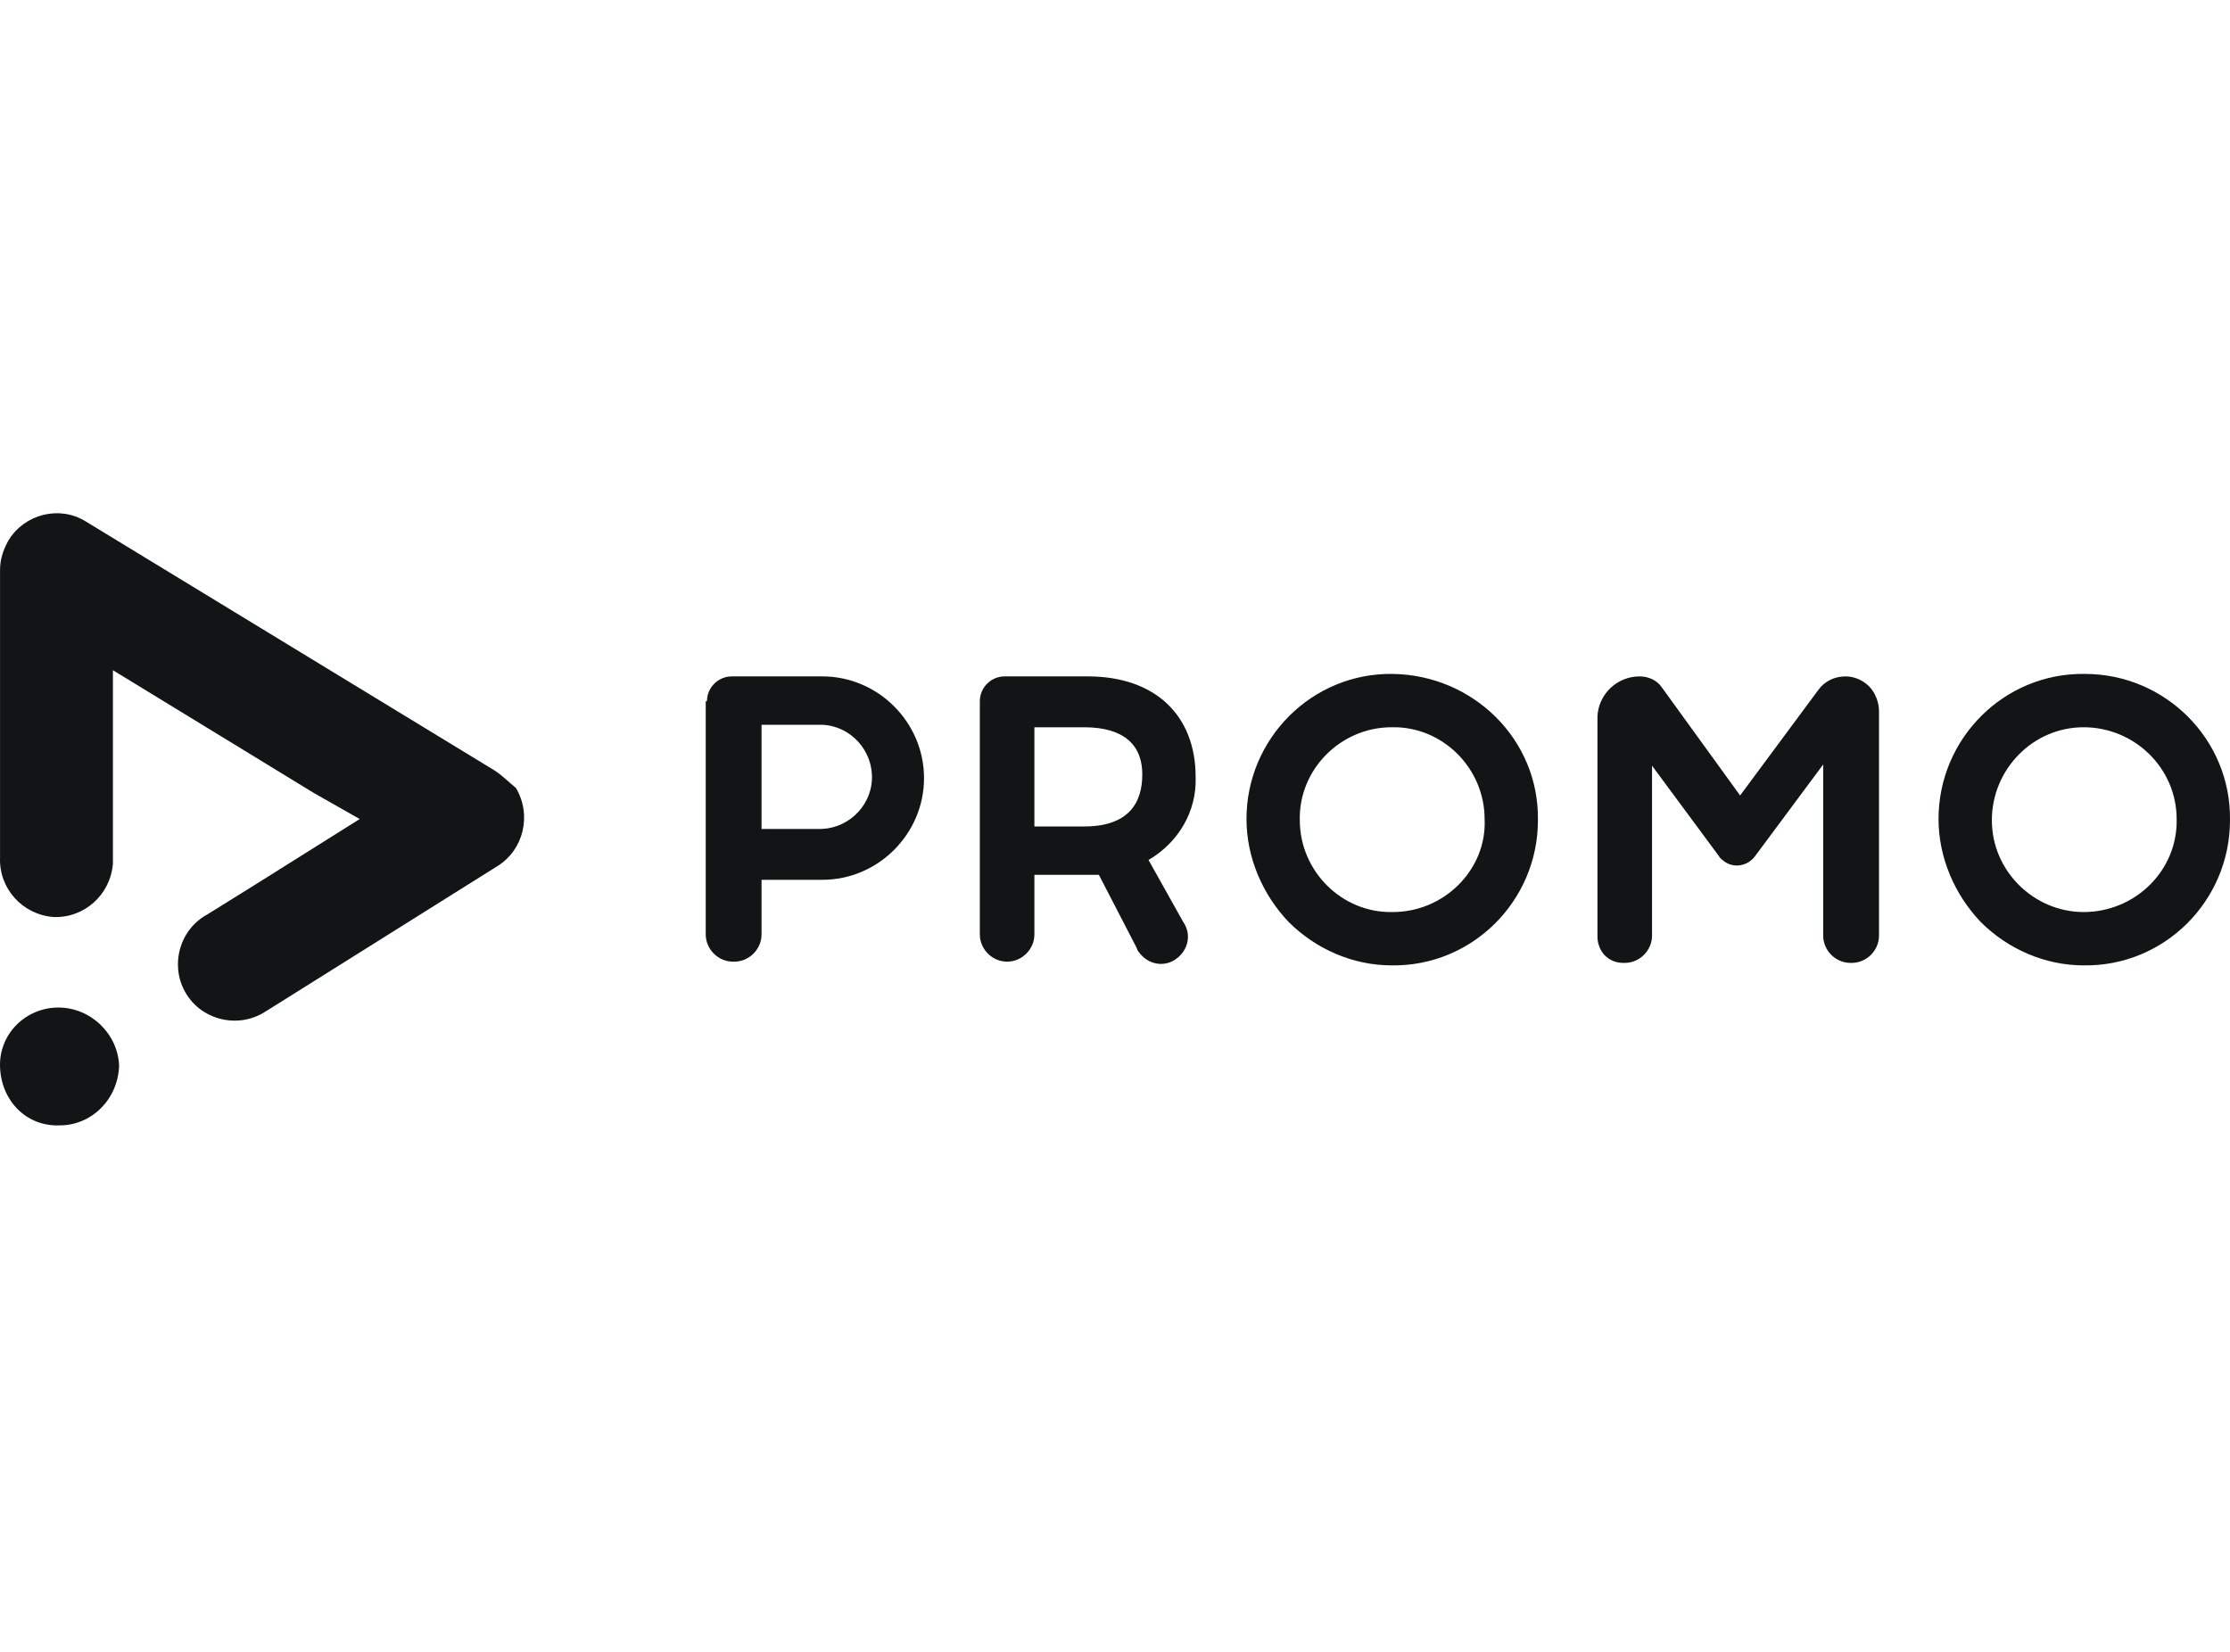 <svg width="108" height="80" viewBox="0 0 108 80" fill="none" xmlns="http://www.w3.org/2000/svg">
<path d="M34.239 33.96C34.239 33.299 34.78 32.758 35.441 32.758C35.441 32.758 35.441 32.758 35.501 32.758H39.825C42.528 32.758 44.751 34.981 44.751 37.684C44.751 40.387 42.528 42.609 39.825 42.609H36.882V45.252C36.882 45.973 36.282 46.573 35.561 46.573H35.501C34.78 46.573 34.179 45.973 34.179 45.252V33.96H34.239ZM36.882 35.161V40.146H39.585C40.967 40.206 42.168 39.125 42.228 37.744C42.288 36.362 41.207 35.161 39.825 35.101C39.765 35.101 39.645 35.101 39.585 35.101H36.882V35.161Z" fill="#111515"/>
<path d="M47.454 33.96C47.454 33.299 47.994 32.758 48.655 32.758H52.679C55.983 32.758 57.905 34.68 57.905 37.624C57.965 39.305 57.064 40.807 55.623 41.648L57.304 44.651C57.725 45.252 57.544 46.033 56.944 46.453C56.343 46.874 55.562 46.693 55.142 46.093C55.082 46.033 55.082 45.973 55.022 45.852L53.22 42.369H50.096V45.252C50.096 45.973 49.496 46.573 48.775 46.573C48.054 46.573 47.454 45.973 47.454 45.252V33.96ZM50.096 35.221V40.026H52.499C54.661 40.026 55.322 38.885 55.322 37.503C55.322 36.122 54.481 35.221 52.499 35.221H50.096Z" fill="#111515"/>
<path d="M60.368 39.666C60.368 35.761 63.551 32.578 67.455 32.638C71.36 32.698 74.543 35.822 74.483 39.726C74.483 43.63 71.299 46.813 67.395 46.753C65.533 46.753 63.731 45.972 62.41 44.651C61.148 43.33 60.368 41.528 60.368 39.666ZM71.9 39.666C71.9 37.203 69.858 35.161 67.395 35.221C64.933 35.221 62.89 37.263 62.95 39.726C62.95 42.188 64.993 44.231 67.455 44.17C68.657 44.17 69.798 43.69 70.639 42.849C71.48 42.008 71.96 40.867 71.9 39.666Z" fill="#111515"/>
<path d="M79.408 32.758C79.829 32.758 80.249 32.938 80.49 33.299L84.274 38.525L88.058 33.419C88.358 32.999 88.839 32.758 89.379 32.758C89.8 32.758 90.22 32.938 90.52 33.239C90.821 33.539 91.001 34.02 91.001 34.44V45.312C91.001 46.033 90.4 46.633 89.68 46.633H89.62C88.899 46.633 88.298 46.033 88.298 45.312V37.023L84.995 41.468C84.634 41.948 83.973 42.068 83.493 41.708C83.433 41.648 83.313 41.588 83.253 41.468L80.009 37.083V45.312C80.009 46.033 79.408 46.633 78.688 46.633H78.628C78.267 46.633 77.967 46.513 77.727 46.273C77.486 46.033 77.366 45.672 77.366 45.372V34.68C77.426 33.599 78.327 32.758 79.408 32.758Z" fill="#111515"/>
<path d="M93.884 39.666C93.884 35.761 97.067 32.578 100.971 32.638C104.876 32.638 108.059 35.822 107.999 39.726C107.999 43.63 104.816 46.813 100.911 46.753C99.049 46.753 97.247 45.972 95.926 44.651C94.665 43.33 93.884 41.528 93.884 39.666ZM105.416 39.666C105.416 37.203 103.374 35.221 100.911 35.221C98.449 35.221 96.467 37.263 96.467 39.726C96.467 42.188 98.509 44.17 100.911 44.17C103.434 44.17 105.476 42.128 105.416 39.666Z" fill="#111515"/>
<path d="M23.968 37.323L4.147 25.25C2.885 24.469 1.204 24.89 0.423 26.151C0.182 26.571 0.002 27.052 0.002 27.593V41.528C-0.058 43.029 1.083 44.291 2.585 44.411C4.087 44.471 5.348 43.33 5.468 41.828C5.468 41.768 5.468 41.648 5.468 41.588V32.458L8.712 34.44L15.199 38.404L17.421 39.666L12.255 42.909L10.033 44.291C8.712 45.011 8.231 46.693 8.952 48.015C9.673 49.336 11.355 49.817 12.676 49.096C12.796 49.036 12.856 48.976 12.976 48.916L24.088 41.948C25.35 41.167 25.77 39.485 24.989 38.164C24.629 37.864 24.329 37.563 23.968 37.323ZM2.825 48.795C1.264 48.795 -0.058 50.057 0.002 51.679C0.062 53.3 1.264 54.562 2.885 54.502C4.447 54.502 5.708 53.24 5.769 51.618C5.708 50.057 4.387 48.795 2.825 48.795Z" fill="#111515"/>
<path d="M15.139 38.344L8.652 34.38L15.139 38.344Z" fill="#111515"/>
</svg>

